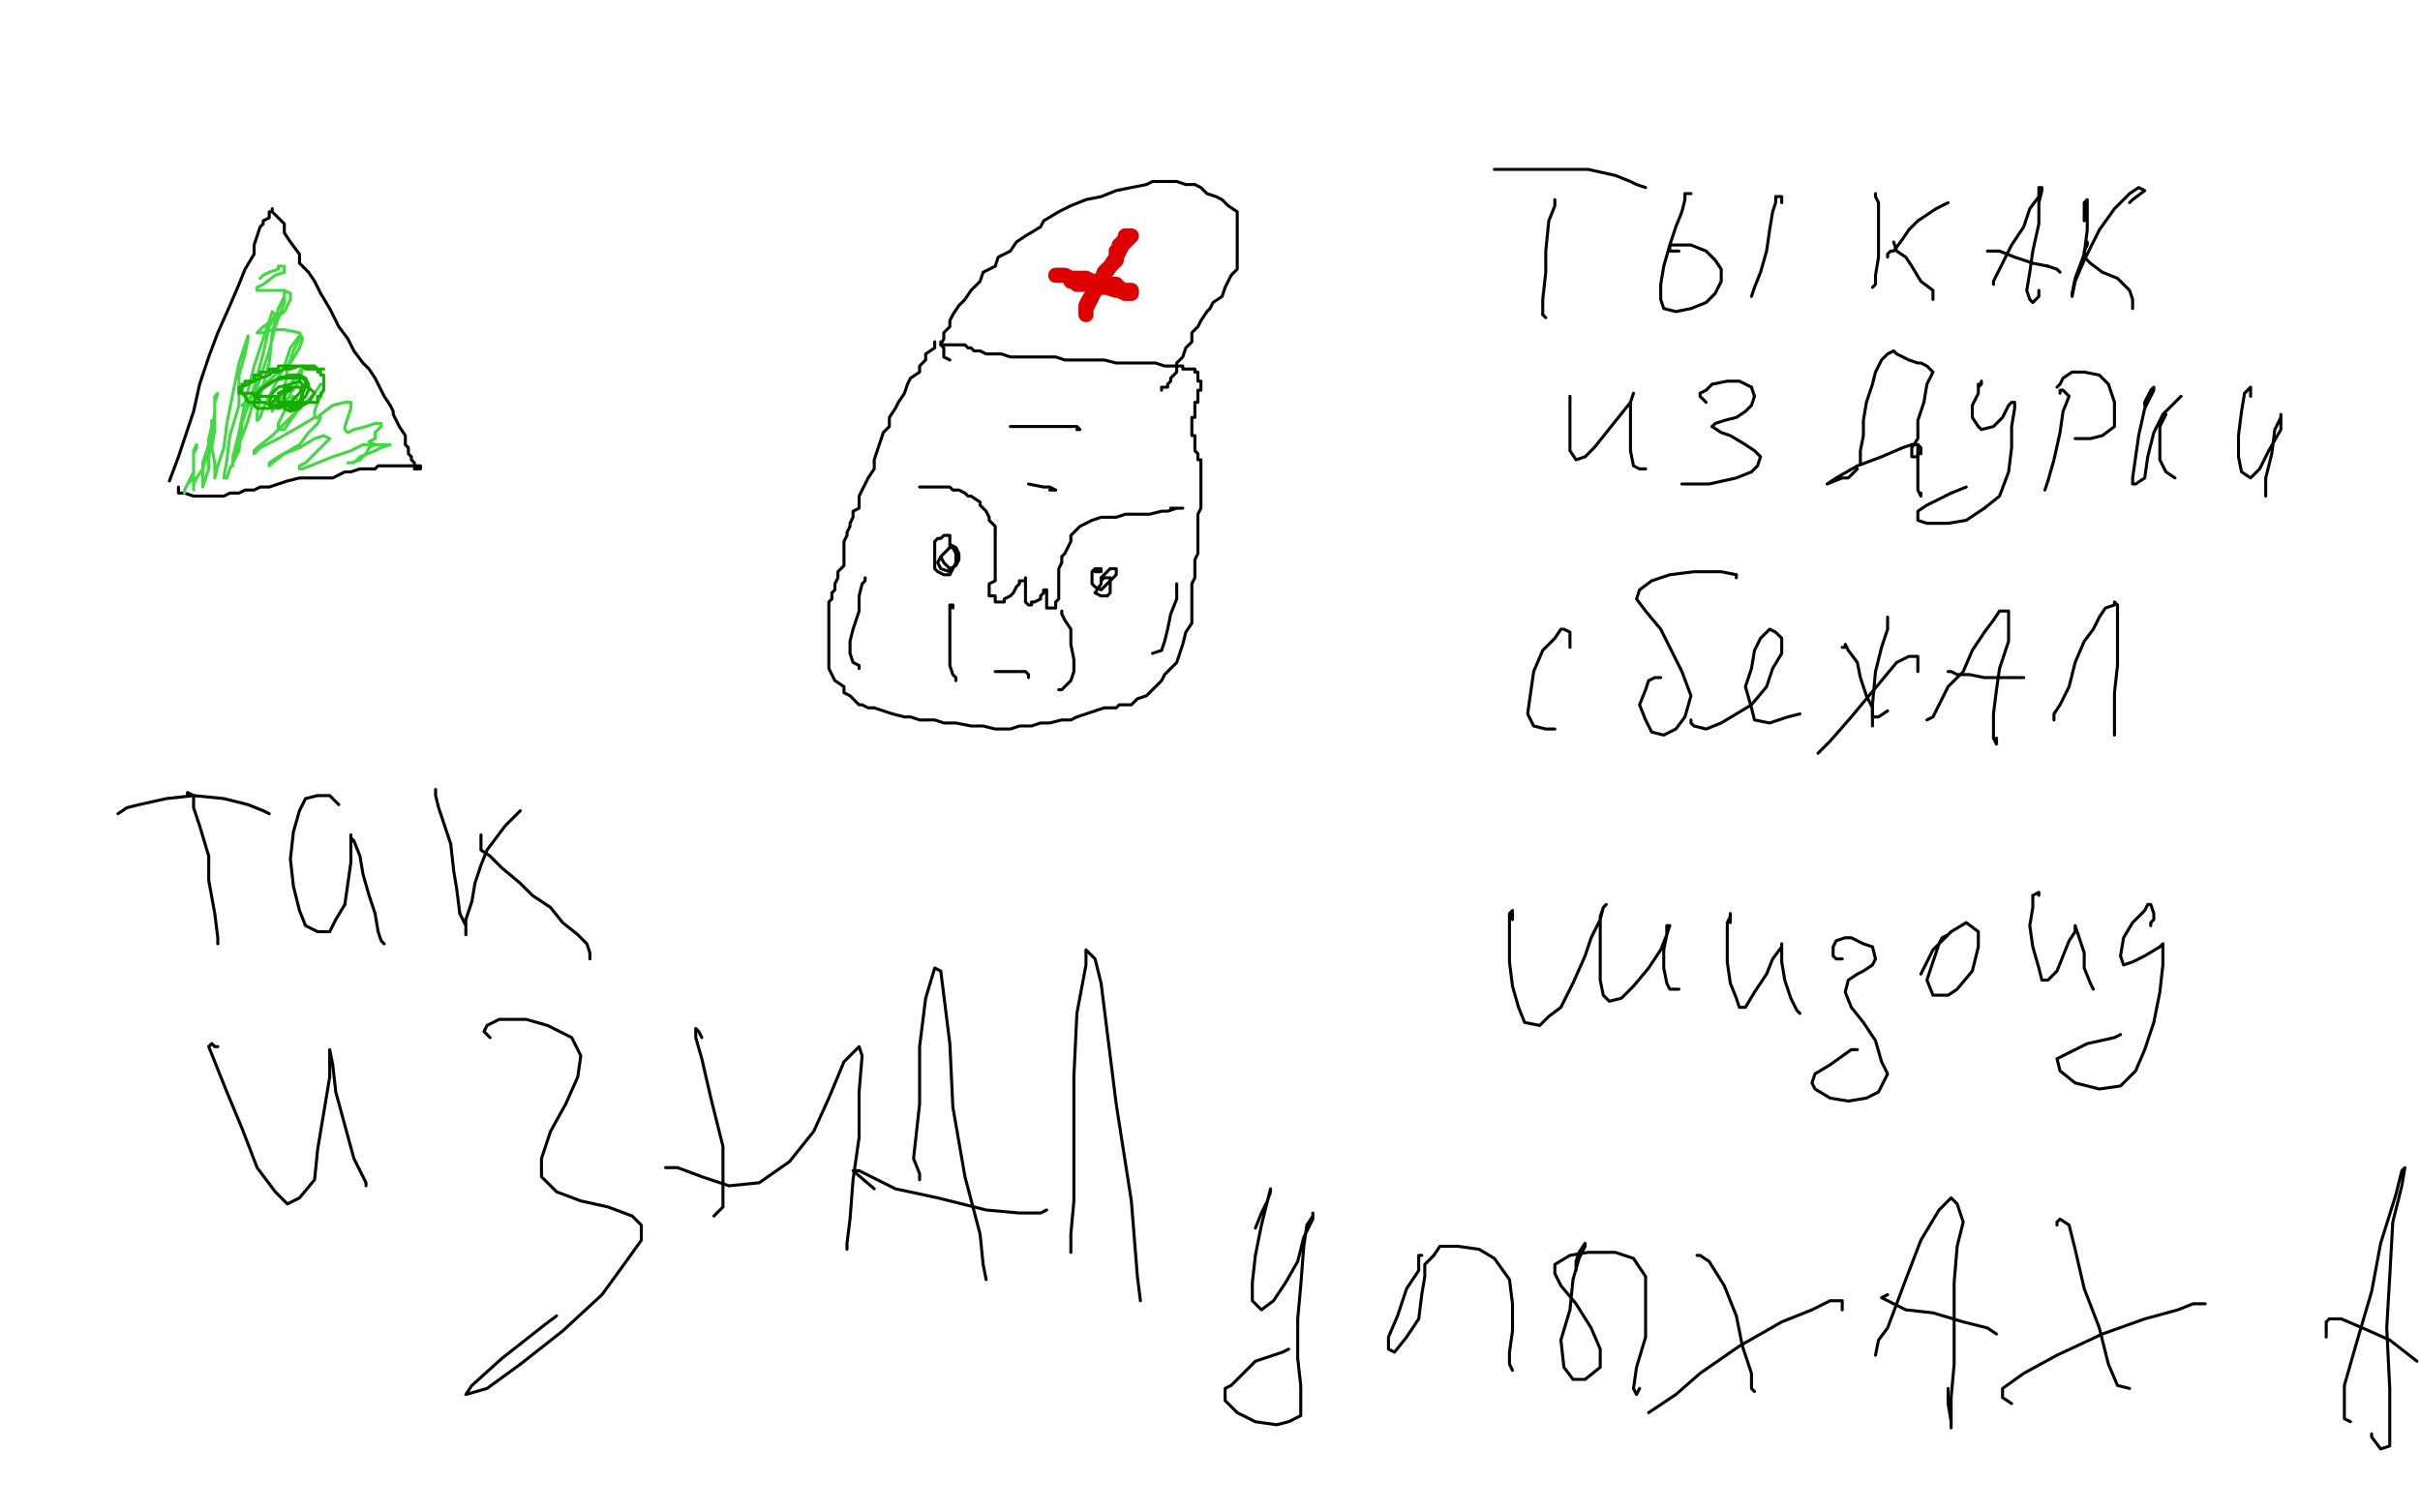 <?xml version="1.0" standalone="no"?>
<!DOCTYPE svg PUBLIC "-//W3C//DTD SVG 1.1//EN"
"http://www.w3.org/Graphics/SVG/1.1/DTD/svg11.dtd">

<svg width="800" height="500" version="1.1" xmlns="http://www.w3.org/2000/svg" xmlns:xlink="http://www.w3.org/1999/xlink" style="stroke-antialiasing: false"><desc>This SVG has been created on https://colorillo.com/</desc><rect x='0' y='0' width='800' height='500' style='fill: rgb(255,255,255); stroke-width:0' /><polyline points="360,158 361,159 361,159 361,160 361,160 361,161 361,161 362,162 362,162 362,163 362,163 362,164 362,164 364,164 364,164 364,165 364,166 364,167 364,168 364,169 365,170 365,172" style="fill: none; stroke: #000000; stroke-width: 1; stroke-linejoin: round; stroke-linecap: round; stroke-antialiasing: false; stroke-antialias: 0; opacity: 1.0"/>
<polyline points="365,172 366,173 366,174 367,175 367,177 369,178 369,180 369,183" style="fill: none; stroke: #000000; stroke-width: 1; stroke-linejoin: round; stroke-linecap: round; stroke-antialiasing: false; stroke-antialias: 0; opacity: 1.0"/>
<polyline points="369,183 369,184 369,186 369,187 370,189 370,191 371,192 371,193" style="fill: none; stroke: #000000; stroke-width: 1; stroke-linejoin: round; stroke-linecap: round; stroke-antialiasing: false; stroke-antialias: 0; opacity: 1.0"/>
<polyline points="371,193 372,195 372,196 374,198 374,199 374,201 374,202 374,204" style="fill: none; stroke: #000000; stroke-width: 1; stroke-linejoin: round; stroke-linecap: round; stroke-antialiasing: false; stroke-antialias: 0; opacity: 1.0"/>
<polyline points="374,204 374,205 375,206 375,208 376,209 376,211 377,213 377,215 379,216 379,218 379,220 379,222 380,224 380,227 380,228" style="fill: none; stroke: #000000; stroke-width: 1; stroke-linejoin: round; stroke-linecap: round; stroke-antialiasing: false; stroke-antialias: 0; opacity: 1.0"/>
<polyline points="380,228 381,230 381,233 382,234 382,235 382,236 384,238 384,239" style="fill: none; stroke: #000000; stroke-width: 1; stroke-linejoin: round; stroke-linecap: round; stroke-antialiasing: false; stroke-antialias: 0; opacity: 1.0"/>
<polyline points="385,255 385,256 385,258 386,259 386,260 386,261 386,262 387,263" style="fill: none; stroke: #000000; stroke-width: 1; stroke-linejoin: round; stroke-linecap: round; stroke-antialiasing: false; stroke-antialias: 0; opacity: 1.0"/>
<polyline points="384,239 384,240 384,242 384,243 384,244 384,245 384,246 384,248" style="fill: none; stroke: #000000; stroke-width: 1; stroke-linejoin: round; stroke-linecap: round; stroke-antialiasing: false; stroke-antialias: 0; opacity: 1.0"/>
<polyline points="384,248 385,249 385,250 385,251 385,252 385,253 385,254 385,255" style="fill: none; stroke: #000000; stroke-width: 1; stroke-linejoin: round; stroke-linecap: round; stroke-antialiasing: false; stroke-antialias: 0; opacity: 1.0"/>
<polyline points="389,271 389,272 389,274 389,275 389,276 389,277 389,279 389,281" style="fill: none; stroke: #000000; stroke-width: 1; stroke-linejoin: round; stroke-linecap: round; stroke-antialiasing: false; stroke-antialias: 0; opacity: 1.0"/>
<polyline points="387,263 387,264 387,265 387,266 387,267 389,268 389,270 389,271" style="fill: none; stroke: #000000; stroke-width: 1; stroke-linejoin: round; stroke-linecap: round; stroke-antialiasing: false; stroke-antialias: 0; opacity: 1.0"/>
<polyline points="389,281 390,283 390,285 391,288 391,291 392,294 392,295 392,298 394,300 394,302 394,305 394,308 394,309 394,311 394,313 394,315 394,317 394,318 394,320 394,322 394,324 394,327" style="fill: none; stroke: #000000; stroke-width: 1; stroke-linejoin: round; stroke-linecap: round; stroke-antialiasing: false; stroke-antialias: 0; opacity: 1.0"/>
<polyline points="394,344 394,345 392,345" style="fill: none; stroke: #000000; stroke-width: 1; stroke-linejoin: round; stroke-linecap: round; stroke-antialiasing: false; stroke-antialias: 0; opacity: 1.0"/>
<polyline points="394,327 394,329 394,331 394,333 394,334 394,335 394,336 394,337" style="fill: none; stroke: #000000; stroke-width: 1; stroke-linejoin: round; stroke-linecap: round; stroke-antialiasing: false; stroke-antialias: 0; opacity: 1.0"/>
<polyline points="392,345 392,346 392,347" style="fill: none; stroke: #000000; stroke-width: 1; stroke-linejoin: round; stroke-linecap: round; stroke-antialiasing: false; stroke-antialias: 0; opacity: 1.0"/>
<polyline points="394,337 394,339 394,340 394,341 394,342 394,343 394,344" style="fill: none; stroke: #000000; stroke-width: 1; stroke-linejoin: round; stroke-linecap: round; stroke-antialiasing: false; stroke-antialias: 0; opacity: 1.0"/>
<polyline points="424,203 409,208 409,208 399,212 399,212 381,218 381,218 370,222 370,222 366,222 366,222 370,217 370,217 379,210 379,210" style="fill: none; stroke: #000000; stroke-width: 1; stroke-linejoin: round; stroke-linecap: round; stroke-antialiasing: false; stroke-antialias: 0; opacity: 1.0"/>
<polyline points="400,158 381,161 370,164 360,166 369,165 375,164 387,163" style="fill: none; stroke: #000000; stroke-width: 1; stroke-linejoin: round; stroke-linecap: round; stroke-antialiasing: false; stroke-antialias: 0; opacity: 1.0"/>
<polyline points="379,210 390,200 405,186 415,175 421,165 419,159 411,156 400,158" style="fill: none; stroke: #000000; stroke-width: 1; stroke-linejoin: round; stroke-linecap: round; stroke-antialiasing: false; stroke-antialias: 0; opacity: 1.0"/>
<polyline points="376,255 372,273 374,289 384,302 397,313 414,319 420,320" style="fill: none; stroke: #000000; stroke-width: 1; stroke-linejoin: round; stroke-linecap: round; stroke-antialiasing: false; stroke-antialias: 0; opacity: 1.0"/>
<polyline points="387,163 399,164 407,170 409,180 405,195 396,214 386,231 376,255" style="fill: none; stroke: #000000; stroke-width: 1; stroke-linejoin: round; stroke-linecap: round; stroke-antialiasing: false; stroke-antialias: 0; opacity: 1.0"/>
<polyline points="402,179 424,168 431,164 450,154 454,150 449,149 439,152 420,158 399,164 380,170 369,173 369,172 380,167 395,160 414,150 430,141 440,135 442,131 434,133 420,139 397,149 370,161" style="fill: none; stroke: #ffffff; stroke-width: 30; stroke-linejoin: round; stroke-linecap: round; stroke-antialiasing: false; stroke-antialias: 0; opacity: 1.0"/>
<polyline points="434,179 417,184 417,184 411,186 411,186 377,197 377,197 377,195 377,195 389,187 389,187 402,179 402,179" style="fill: none; stroke: #ffffff; stroke-width: 30; stroke-linejoin: round; stroke-linecap: round; stroke-antialiasing: false; stroke-antialias: 0; opacity: 1.0"/>
<polyline points="370,161 346,173 329,181 327,183 335,179 349,173 367,163 389,152 410,141 422,135 425,133 419,136 405,143 384,154 355,169" style="fill: none; stroke: #ffffff; stroke-width: 30; stroke-linejoin: round; stroke-linecap: round; stroke-antialiasing: false; stroke-antialias: 0; opacity: 1.0"/>
<polyline points="399,167 374,183 349,197 329,210 311,222 305,227 309,226 319,221" style="fill: none; stroke: #ffffff; stroke-width: 30; stroke-linejoin: round; stroke-linecap: round; stroke-antialiasing: false; stroke-antialias: 0; opacity: 1.0"/>
<polyline points="355,169 334,181 320,191 315,195 319,194 332,188 357,176 382,163 407,152 429,144 439,141 442,141 435,147 420,156 399,167" style="fill: none; stroke: #ffffff; stroke-width: 30; stroke-linejoin: round; stroke-linecap: round; stroke-antialiasing: false; stroke-antialias: 0; opacity: 1.0"/>
<polyline points="319,221 334,213 364,197 389,185 414,173 431,166 440,163 442,163" style="fill: none; stroke: #ffffff; stroke-width: 30; stroke-linejoin: round; stroke-linecap: round; stroke-antialiasing: false; stroke-antialias: 0; opacity: 1.0"/>
<polyline points="326,233 314,241 307,248 309,250 314,250 324,248 339,241 356,233 374,224 399,212 417,204 431,197 441,193 446,191 446,190" style="fill: none; stroke: #ffffff; stroke-width: 30; stroke-linejoin: round; stroke-linecap: round; stroke-antialiasing: false; stroke-antialias: 0; opacity: 1.0"/>
<polyline points="442,163 436,166 427,171 409,180 391,189 367,204 345,218 326,233" style="fill: none; stroke: #ffffff; stroke-width: 30; stroke-linejoin: round; stroke-linecap: round; stroke-antialiasing: false; stroke-antialias: 0; opacity: 1.0"/>
<polyline points="350,238 332,251 317,263 307,272 304,277 305,278 312,275 324,270" style="fill: none; stroke: #ffffff; stroke-width: 30; stroke-linejoin: round; stroke-linecap: round; stroke-antialiasing: false; stroke-antialias: 0; opacity: 1.0"/>
<polyline points="446,190 442,192 434,195 424,199 409,206 390,215 369,227 350,238" style="fill: none; stroke: #ffffff; stroke-width: 30; stroke-linejoin: round; stroke-linecap: round; stroke-antialiasing: false; stroke-antialias: 0; opacity: 1.0"/>
<polyline points="461,203 466,201 465,200 460,202 451,204 439,209 424,216 409,224 391,235 371,248 359,259 350,268 346,274 346,279 349,283 354,285 362,284 372,281 382,276 395,268 404,262 412,256" style="fill: none; stroke: #ffffff; stroke-width: 30; stroke-linejoin: round; stroke-linecap: round; stroke-antialiasing: false; stroke-antialias: 0; opacity: 1.0"/>
<polyline points="324,270 340,260 362,248 387,235 415,222 437,213 454,208 461,203" style="fill: none; stroke: #ffffff; stroke-width: 30; stroke-linejoin: round; stroke-linecap: round; stroke-antialiasing: false; stroke-antialias: 0; opacity: 1.0"/>
<polyline points="412,256 416,252 417,249 415,247 410,248 404,251 396,258 389,269" style="fill: none; stroke: #ffffff; stroke-width: 30; stroke-linejoin: round; stroke-linecap: round; stroke-antialiasing: false; stroke-antialias: 0; opacity: 1.0"/>
<polyline points="399,275 399,265 399,265 399,261 399,261 396,253 396,253 392,255 392,255 387,264 387,264 384,278 384,278 379,296 379,296" style="fill: none; stroke: #ffffff; stroke-width: 30; stroke-linejoin: round; stroke-linecap: round; stroke-antialiasing: false; stroke-antialias: 0; opacity: 1.0"/>
<polyline points="389,269 382,283 377,298 376,310" style="fill: none; stroke: #ffffff; stroke-width: 30; stroke-linejoin: round; stroke-linecap: round; stroke-antialiasing: false; stroke-antialias: 0; opacity: 1.0"/>
<polyline points="379,296 377,313 377,326" style="fill: none; stroke: #ffffff; stroke-width: 30; stroke-linejoin: round; stroke-linecap: round; stroke-antialiasing: false; stroke-antialias: 0; opacity: 1.0"/>
<polyline points="407,298 409,293 409,293 409,287 409,287 409,283 409,283 409,289 409,289 407,301 407,301 407,316 407,316 406,333 406,333 405,343 406,353 407,355 409,352 409,344 409,331 409,317 409,305 409,301 410,305 409,316 409,329 409,339 407,350 406,353 405,354 404,349 401,341 399,329 399,319 397,314 397,318 396,328 395,337 394,344 394,347 394,346 395,344" style="fill: none; stroke: #ffffff; stroke-width: 30; stroke-linejoin: round; stroke-linecap: round; stroke-antialiasing: false; stroke-antialias: 0; opacity: 1.0"/>
<polyline points="39,133 39,131 39,131 40,131 40,131 40,130 40,130" style="fill: none; stroke: #ffffff; stroke-width: 30; stroke-linejoin: round; stroke-linecap: round; stroke-antialiasing: false; stroke-antialias: 0; opacity: 1.0"/>
<polyline points="46,127 45,127 45,127 44,128 44,128" style="fill: none; stroke: #ffffff; stroke-width: 30; stroke-linejoin: round; stroke-linecap: round; stroke-antialiasing: false; stroke-antialias: 0; opacity: 1.0"/>
<polyline points="40,104 40,102 40,102 39,103 39,103 37,105 37,105 36,109 36,109 36,113 36,113 36,114 36,114" style="fill: none; stroke: #ffffff; stroke-width: 30; stroke-linejoin: round; stroke-linecap: round; stroke-antialiasing: false; stroke-antialias: 0; opacity: 1.0"/>
<polyline points="40,122 39,123 39,123 39,127 39,127 36,133 36,133 34,138 34,138 34,141 34,141 36,134 36,134 37,131 42,122 46,114 49,108 50,103 50,101 49,102 46,105 42,111 37,120 32,133 29,146 27,154 27,159 30,158 34,150 41,138 50,120 57,106 62,96 64,92 62,94 59,102 49,117 42,133 34,153 30,166 29,175 29,177 31,174" style="fill: none; stroke: #ffffff; stroke-width: 30; stroke-linejoin: round; stroke-linecap: round; stroke-antialiasing: false; stroke-antialias: 0; opacity: 1.0"/>
<polyline points="40,115 37,122 37,122 34,133 34,133 29,149 29,149 25,163 25,163 24,176 24,176 24,185 24,185 25,189 25,189 29,187 31,179 37,165 44,149 50,124 55,106 56,95 54,93 49,98 44,108 36,124 30,143 26,159 25,169 29,167 34,158 42,136 51,116 57,100 59,93 56,96" style="fill: none; stroke: #ffffff; stroke-width: 30; stroke-linejoin: round; stroke-linecap: round; stroke-antialiasing: false; stroke-antialias: 0; opacity: 1.0"/>
<polyline points="46,116 50,106" style="fill: none; stroke: #ffffff; stroke-width: 30; stroke-linejoin: round; stroke-linecap: round; stroke-antialiasing: false; stroke-antialias: 0; opacity: 1.0"/>
<polyline points="56,96 50,108 44,120 39,133 37,138 37,136 41,128 46,116" style="fill: none; stroke: #ffffff; stroke-width: 30; stroke-linejoin: round; stroke-linecap: round; stroke-antialiasing: false; stroke-antialias: 0; opacity: 1.0"/>
<polyline points="319,65 317,65 317,65 316,66 316,66 314,66 314,66 312,67 312,67 310,68 310,68 309,69 309,69 305,71 305,71 304,72 300,75 297,78 295,81 291,84 289,88 285,91 284,95 280,99 279,103 277,108 275,112 274,117 274,122 272,127 271,133 270,137 270,142 269,147 269,152 269,158 269,162 270,167 271,171 272,175 274,181 276,187 279,193" style="fill: none; stroke: #000000; stroke-width: 1; stroke-linejoin: round; stroke-linecap: round; stroke-antialiasing: false; stroke-antialias: 0; opacity: 1.0"/>
<polyline points="317,224 330,228 336,230 342,231 349,233 354,233 360,231 365,230 371,229 376,226 384,222 389,218 394,213 397,209 400,205" style="fill: none; stroke: #000000; stroke-width: 1; stroke-linejoin: round; stroke-linecap: round; stroke-antialiasing: false; stroke-antialias: 0; opacity: 1.0"/>
<polyline points="279,193 282,200 286,205 291,209 296,214 304,218 310,221 317,224" style="fill: none; stroke: #000000; stroke-width: 1; stroke-linejoin: round; stroke-linecap: round; stroke-antialiasing: false; stroke-antialias: 0; opacity: 1.0"/>
<polyline points="400,205 404,200 406,194 409,188 410,183 412,177 414,172 415,167 417,162 419,158 420,153 420,149 421,145 421,142 421,139 420,136 420,133 420,131 420,128 420,125 420,123 419,120 419,117 419,115 417,112 416,110 415,108 414,106 414,104 412,102 411,100 410,98 409,96 407,94 405,91 404,89 402,87 400,85 399,83 397,81 395,79 394,78 392,77 390,76 389,75 387,74 386,73 384,72 382,72 381,71 379,71 377,70 375,70 374,70 372,69 371,68 370,68 369,67 367,67 367,66 366,66 365,66 364,65 364,64 362,64 361,64 360,63 359,63 359,62 357,62 356,62 355,62 354,62 354,61 352,61 352,62 351,62 350,62 349,62 347,62 346,62 345,62 344,62 342,62 341,62 340,62 339,62 337,62 336,62 335,62 334,62 332,63 331,63 330,63 329,63 327,63 326,63 325,63 325,64 324,64" style="fill: none; stroke: #000000; stroke-width: 1; stroke-linejoin: round; stroke-linecap: round; stroke-antialiasing: false; stroke-antialias: 0; opacity: 1.0"/>
<circle cx="324.5" cy="64.5" r="0" style="fill: #000000; stroke-antialiasing: false; stroke-antialias: 0; opacity: 1.0"/>
<polyline points="321,129 320,129 320,129" style="fill: none; stroke: #000000; stroke-width: 1; stroke-linejoin: round; stroke-linecap: round; stroke-antialiasing: false; stroke-antialias: 0; opacity: 1.0"/>
<polyline points="321,126 321,127 321,127 321,128 321,128 321,129 321,129 322,129 322,129 322,128 322,128 322,127 322,126 321,126 321,127 321,128 321,129 322,129 324,129 325,128 326,127 326,126 325,126 324,126 322,126 322,127 321,128 321,129 320,130 321,130 321,131 322,131" style="fill: none; stroke: #000000; stroke-width: 1; stroke-linejoin: round; stroke-linecap: round; stroke-antialiasing: false; stroke-antialias: 0; opacity: 1.0"/>
<polyline points="325,126 324,127 322,127 321,128 320,129 320,130 321,131 322,131 324,131 325,130 326,128 326,127 326,125 325,125 324,125" style="fill: none; stroke: #000000; stroke-width: 1; stroke-linejoin: round; stroke-linecap: round; stroke-antialiasing: false; stroke-antialias: 0; opacity: 1.0"/>
<polyline points="322,131 324,130 325,129 326,128 327,127 327,126 326,126 325,126" style="fill: none; stroke: #000000; stroke-width: 1; stroke-linejoin: round; stroke-linecap: round; stroke-antialiasing: false; stroke-antialias: 0; opacity: 1.0"/>
<polyline points="324,125 322,125 321,127 320,128 320,130 320,131 321,131 322,131 324,130 326,129 327,127 329,126 327,125 326,125 325,125 324,126 321,128 320,129 320,131 320,133 321,133 324,133 325,133 326,130 329,127 329,125 329,124 327,123 325,124 324,125 321,128 320,130 320,133 322,133 324,133 327,133 329,130 331,127 331,125 330,124 329,124 326,124 324,125 322,127 321,129 321,131 322,133 324,133 325,134 327,133 330,130 331,127 332,124 332,122 331,121 329,121 326,123 324,125 322,127" style="fill: none; stroke: #000000; stroke-width: 1; stroke-linejoin: round; stroke-linecap: round; stroke-antialiasing: false; stroke-antialias: 0; opacity: 1.0"/>
<polyline points="381,127 380,127 380,127 380,128 380,128 380,127 380,127 380,126 380,126 379,126 379,127 377,127 376,128 375,131 374,133 375,134 376,134 379,133 380,133 382,130 382,129 382,127 382,126 380,126 379,127 377,128 375,130 374,133 375,133 375,134 377,133 380,133 382,131 384,129 384,127 384,126 382,126 380,126 377,128 375,129 374,131 374,133 374,134 376,134 379,134 381,133 384,130 384,128 384,125 384,124 381,124 379,124 377,126 375,128 375,129 376,131" style="fill: none; stroke: #000000; stroke-width: 1; stroke-linejoin: round; stroke-linecap: round; stroke-antialiasing: false; stroke-antialias: 0; opacity: 1.0"/>
<polyline points="376,131 377,133 380,133 382,131 385,129 387,127 387,125 387,123 385,123 384,123 380,124 379,127 377,129 379,131 379,133 381,133 384,131 385,130 387,127 387,125 386,123 384,123" style="fill: none; stroke: #000000; stroke-width: 1; stroke-linejoin: round; stroke-linecap: round; stroke-antialiasing: false; stroke-antialias: 0; opacity: 1.0"/>
<polyline points="382,133 384,131 386,128 389,126 389,124 387,123 385,124 384,125" style="fill: none; stroke: #000000; stroke-width: 1; stroke-linejoin: round; stroke-linecap: round; stroke-antialiasing: false; stroke-antialias: 0; opacity: 1.0"/>
<polyline points="384,129 386,127 386,126 385,125 384,125 381,126 379,128 377,129" style="fill: none; stroke: #000000; stroke-width: 1; stroke-linejoin: round; stroke-linecap: round; stroke-antialiasing: false; stroke-antialias: 0; opacity: 1.0"/>
<polyline points="384,123 382,123 380,125 379,127 377,130 379,133 380,133 382,133" style="fill: none; stroke: #000000; stroke-width: 1; stroke-linejoin: round; stroke-linecap: round; stroke-antialiasing: false; stroke-antialias: 0; opacity: 1.0"/>
<polyline points="384,125 381,127 379,129 379,131 379,133 380,131 382,130 384,129" style="fill: none; stroke: #000000; stroke-width: 1; stroke-linejoin: round; stroke-linecap: round; stroke-antialiasing: false; stroke-antialias: 0; opacity: 1.0"/>
<polyline points="376,176 377,176 377,176 379,175 379,175 380,175 380,175 381,175 381,175 382,175 384,175 385,175 386,175 387,175 389,175 390,175 391,175 392,176 394,176 394,177 394,178 394,179 394,180 394,181 394,183 394,184 394,185 394,186 392,186 392,187 392,188 391,188 390,189 389,189 387,189 386,189 385,189 384,189 384,188 382,188 381,188 381,187 380,187 379,187 379,186 379,185 379,184 379,183 379,181 379,180 379,179 379,178 379,177 379,176 380,175 381,175 382,175 382,174" style="fill: none; stroke: #000000; stroke-width: 1; stroke-linejoin: round; stroke-linecap: round; stroke-antialiasing: false; stroke-antialias: 0; opacity: 1.0"/>
<polyline points="319,109 320,108 320,108 321,108 321,108 322,108 322,108 324,108 324,108 327,108 327,108 330,108 330,108 334,108 334,108 337,108 341,108 342,108 344,108 344,109" style="fill: none; stroke: #000000; stroke-width: 1; stroke-linejoin: round; stroke-linecap: round; stroke-antialiasing: false; stroke-antialias: 0; opacity: 1.0"/>
<polyline points="391,113 391,112 391,112 390,112 390,112 389,112 389,112 387,112 387,112 386,112 386,112 384,112 381,112 377,112 374,112 372,112 370,112 371,112" style="fill: none; stroke: #000000; stroke-width: 1; stroke-linejoin: round; stroke-linecap: round; stroke-antialiasing: false; stroke-antialias: 0; opacity: 1.0"/>
<polyline points="340,239 340,238 340,238 340,237 340,237 340,236 340,236" style="fill: none; stroke: #000000; stroke-width: 1; stroke-linejoin: round; stroke-linecap: round; stroke-antialiasing: false; stroke-antialias: 0; opacity: 1.0"/>
<polyline points="340,233 340,231 340,231 339,231 339,231 337,231 337,231 336,231 336,231 336,233 336,233 335,233 334,233 334,235 331,237 330,240 329,243 329,246 326,249 325,253 324,258 324,261 324,266 324,271 322,276 324,281 324,286 324,291 325,296 327,302 329,308 331,313 335,318 339,323 344,328 349,333 352,334 356,336 361,336 364,334" style="fill: none; stroke: #000000; stroke-width: 1; stroke-linejoin: round; stroke-linecap: round; stroke-antialiasing: false; stroke-antialias: 0; opacity: 1.0"/>
<polyline points="369,333 370,331 370,331 371,330 371,330 374,329 374,329 377,327 377,327 379,324 379,324 380,322 382,318" style="fill: none; stroke: #000000; stroke-width: 1; stroke-linejoin: round; stroke-linecap: round; stroke-antialiasing: false; stroke-antialias: 0; opacity: 1.0"/>
<polyline points="389,297 390,294" style="fill: none; stroke: #000000; stroke-width: 1; stroke-linejoin: round; stroke-linecap: round; stroke-antialiasing: false; stroke-antialias: 0; opacity: 1.0"/>
<polyline points="382,318 384,315 385,310 387,306 389,300 389,297" style="fill: none; stroke: #000000; stroke-width: 1; stroke-linejoin: round; stroke-linecap: round; stroke-antialiasing: false; stroke-antialias: 0; opacity: 1.0"/>
<polyline points="380,229 380,228 380,228 380,227 380,227 380,226 380,226 379,226 379,226 379,227 379,228 379,229 379,231 379,233 379,234 379,236 379,238 379,241 379,243 379,246 379,248 379,250 379,253 379,256 379,259 379,262 379,265 379,269 379,272 379,276 379,280 379,283 380,287 380,289 381,292 381,294 381,295" style="fill: none; stroke: #000000; stroke-width: 1; stroke-linejoin: round; stroke-linecap: round; stroke-antialiasing: false; stroke-antialias: 0; opacity: 1.0"/>
<polyline points="381,295 380,296" style="fill: none; stroke: #000000; stroke-width: 1; stroke-linejoin: round; stroke-linecap: round; stroke-antialiasing: false; stroke-antialias: 0; opacity: 1.0"/>
<polyline points="334,369 330,379 329,389 326,396 326,401 327,401 329,400 330,400" style="fill: none; stroke: #000000; stroke-width: 1; stroke-linejoin: round; stroke-linecap: round; stroke-antialiasing: false; stroke-antialias: 0; opacity: 1.0"/>
<polyline points="342,329 342,330 342,330 342,331 342,331 342,334 342,334 341,340 341,340 340,348 340,348 336,359 336,359 334,369 334,369" style="fill: none; stroke: #000000; stroke-width: 1; stroke-linejoin: round; stroke-linecap: round; stroke-antialiasing: false; stroke-antialias: 0; opacity: 1.0"/>
<polyline points="370,333 371,336 371,336 372,341 372,341 374,349 374,349 376,359 376,359 379,369 379,369 381,376 381,376 382,383 382,383 382,386 382,388 382,387 381,385" style="fill: none; stroke: #000000; stroke-width: 1; stroke-linejoin: round; stroke-linecap: round; stroke-antialiasing: false; stroke-antialias: 0; opacity: 1.0"/>
<polyline points="382,247 384,247 384,247 384,248 384,248 386,248 386,248" style="fill: none; stroke: #000000; stroke-width: 1; stroke-linejoin: round; stroke-linecap: round; stroke-antialiasing: false; stroke-antialias: 0; opacity: 1.0"/>
<polyline points="299,268 290,275 284,280 284,283 286,283 290,281 292,280" style="fill: none; stroke: #000000; stroke-width: 1; stroke-linejoin: round; stroke-linecap: round; stroke-antialiasing: false; stroke-antialias: 0; opacity: 1.0"/>
<polyline points="334,245 332,245 332,245 331,245 331,245 329,246 329,246 324,249 324,249 317,253 317,253 309,260 309,260 299,268 299,268" style="fill: none; stroke: #000000; stroke-width: 1; stroke-linejoin: round; stroke-linecap: round; stroke-antialiasing: false; stroke-antialias: 0; opacity: 1.0"/>
<polyline points="387,235 387,236 387,236 389,238 389,238 389,240 389,240 390,242 390,242 394,245 394,245 397,248 397,248 401,251 401,251" style="fill: none; stroke: #000000; stroke-width: 1; stroke-linejoin: round; stroke-linecap: round; stroke-antialiasing: false; stroke-antialias: 0; opacity: 1.0"/>
<polyline points="414,263 414,262" style="fill: none; stroke: #000000; stroke-width: 1; stroke-linejoin: round; stroke-linecap: round; stroke-antialiasing: false; stroke-antialias: 0; opacity: 1.0"/>
<polyline points="401,251 406,254 409,258 412,259 414,261 415,262 415,263 414,263" style="fill: none; stroke: #000000; stroke-width: 1; stroke-linejoin: round; stroke-linecap: round; stroke-antialiasing: false; stroke-antialias: 0; opacity: 1.0"/>
<polyline points="415,253 414,253 414,253 414,252 414,252 414,251 414,251 414,249 414,249 415,247 415,247 416,245 416,245 417,243 417,243 419,242 419,243 417,244 417,245 416,247 414,251 414,254 411,256 411,258 411,259 412,259 412,258" style="fill: none; stroke: #000000; stroke-width: 1; stroke-linejoin: round; stroke-linecap: round; stroke-antialiasing: false; stroke-antialias: 0; opacity: 1.0"/>
<polyline points="241,158 244,156 244,156 246,154 246,154 256,146 256,146 266,138 266,138 276,131 276,131 286,124 286,124 296,118 296,118 304,112 314,105 319,101 322,99 321,98 316,99 315,100" style="fill: none; stroke: #ffffff; stroke-width: 30; stroke-linejoin: round; stroke-linecap: round; stroke-antialiasing: false; stroke-antialias: 0; opacity: 1.0"/>
<polyline points="249,138 241,146 241,146 239,150 239,150 239,153 239,153 249,150 249,150 269,141 269,141 286,131 286,131 309,118 309,118 329,108 352,95 367,87 374,83 372,83 364,85 349,90 329,98 305,109 279,122 260,133 250,139 246,142 252,139 262,134 280,123 300,111 320,99 344,85 364,73 381,64 391,59 391,58 385,59 374,63 357,69 337,77 314,89 294,100 279,109 269,115 267,117 272,113 284,105 300,96 319,85 336,75 355,65 369,58 376,55 377,53 371,54 362,58 346,62 327,70 307,79 286,91 271,99 264,104 259,108 261,106 271,101 284,93 302,83 319,73 337,62 354,54 365,49 374,46 374,47 372,48 365,52 354,59 339,69 320,84 301,100 287,113 274,126 267,136 264,141 269,141 277,137 290,129 306,119 329,106 355,91 375,80 391,71 400,66 404,64 402,64 399,66 385,71 369,79 350,90 329,104 305,119 286,133 265,151 251,164 241,174 237,180 237,181 242,180 254,172 269,161 290,148 314,133 334,121 361,108 382,97 400,89 415,84 427,79 436,77 440,76 442,75 441,76 439,77 434,79 425,83 415,86 399,93 384,100 366,109 349,119 330,131 311,143 296,154 279,167 269,177 260,184 256,190 254,194 254,195 254,196 257,194 264,190 274,184 286,175 302,165 321,154 342,142 364,131 382,122 399,115 410,110 421,108 429,105 437,103 444,102 451,102 455,102 456,103 455,105 449,108 440,112 427,118 411,125 396,133 375,143 357,154 340,165 324,176 309,187 296,198 287,206 280,213 277,216 277,218 279,218 282,217 286,216 291,214 299,210 309,204 324,194 340,184 359,173 376,163 392,155 405,151 417,149 424,149 431,151" style="fill: none; stroke: #ffffff; stroke-width: 30; stroke-linejoin: round; stroke-linecap: round; stroke-antialiasing: false; stroke-antialias: 0; opacity: 1.0"/>
<polyline points="431,151 435,152 439,154 439,155 435,158 429,159 421,162 410,166 397,172 382,179 365,188 347,200 335,209 324,220 314,230 307,238 302,246 299,252 300,254 302,255 307,253 314,250 324,244 339,236 352,229 364,223 379,214 391,205 404,196 416,186 425,179 432,175 439,170 444,167 446,164 445,164 442,165 435,168 429,172 420,178 409,187 394,198 379,210" style="fill: none; stroke: #ffffff; stroke-width: 30; stroke-linejoin: round; stroke-linecap: round; stroke-antialiasing: false; stroke-antialias: 0; opacity: 1.0"/>
<polyline points="325,281 326,287 329,292 334,298 339,301 345,302 355,298 364,291" style="fill: none; stroke: #ffffff; stroke-width: 30; stroke-linejoin: round; stroke-linecap: round; stroke-antialiasing: false; stroke-antialias: 0; opacity: 1.0"/>
<polyline points="379,210 364,222 350,234 340,244 332,255 327,264 325,274 325,281" style="fill: none; stroke: #ffffff; stroke-width: 30; stroke-linejoin: round; stroke-linecap: round; stroke-antialiasing: false; stroke-antialias: 0; opacity: 1.0"/>
<polyline points="364,291 372,285 381,278 389,269 396,258 401,244 405,230 405,218 404,209 400,203 395,199 389,198 384,201 377,208 369,217 362,228 352,246 344,263 339,281 334,297 334,309 335,317 339,320 342,317 346,308 352,290 357,273 364,254 367,238 370,229 369,225 362,226 354,230 341,240 331,250 320,266 310,286 304,308 299,328 297,345 299,358 301,362 304,359 309,349 312,333 317,311 325,284 330,269 337,252 340,244 340,243 339,247 334,258 330,270 325,289 320,311 315,336 311,360 307,381 306,392 307,395 309,392 310,381 311,362 314,333 314,301 315,276 316,253 316,239 314,234 309,236 304,244 299,258 294,272 289,294 284,317 282,337 281,346 284,334 284,328 286,308 289,284 292,260 294,247 295,244 294,252 292,267 289,297 289,327 287,353 289,371 289,378 290,381 292,376 295,364 299,345 302,323 305,305 309,292 310,288 311,294 311,309 312,330 312,355 312,375 312,396 311,406 312,408 314,399 315,383 319,362 322,335 326,316 331,308 336,310 339,322 339,340 337,358 334,383 330,399 327,409 325,414 325,412 325,402 326,386 329,367 334,349 340,336 344,329 346,329 347,335 344,348 340,365 335,383 329,398 325,410 322,416 322,415 324,405 327,389 334,369" style="fill: none; stroke: #ffffff; stroke-width: 30; stroke-linejoin: round; stroke-linecap: round; stroke-antialiasing: false; stroke-antialias: 0; opacity: 1.0"/>
<polyline points="374,337 371,348" style="fill: none; stroke: #ffffff; stroke-width: 30; stroke-linejoin: round; stroke-linecap: round; stroke-antialiasing: false; stroke-antialias: 0; opacity: 1.0"/>
<polyline points="334,369 340,350 349,333 356,321 364,316 370,317 374,324 374,337" style="fill: none; stroke: #ffffff; stroke-width: 30; stroke-linejoin: round; stroke-linecap: round; stroke-antialiasing: false; stroke-antialias: 0; opacity: 1.0"/>
<polyline points="360,392 359,396 359,396 359,398 359,398 359,397 359,397 361,390 364,377 365,359 367,341 370,326 374,317 375,316 375,321 374,331 374,346 369,367" style="fill: none; stroke: #ffffff; stroke-width: 30; stroke-linejoin: round; stroke-linecap: round; stroke-antialiasing: false; stroke-antialias: 0; opacity: 1.0"/>
<polyline points="366,410 367,409 367,409 369,406 369,406 372,396 372,396 376,381 376,381 379,358 379,358 381,334 381,334 384,309 384,309 386,289 390,272 394,262 394,259 394,264 394,275 392,288 390,308 389,331 385,358 382,379 380,396 379,408 380,415" style="fill: none; stroke: #ffffff; stroke-width: 30; stroke-linejoin: round; stroke-linecap: round; stroke-antialiasing: false; stroke-antialias: 0; opacity: 1.0"/>
<polyline points="389,319 387,286 387,261 386,243 385,230 385,223 384,217 384,213 384,212 381,213 379,216 377,222 374,233 369,250 366,264 365,278 367,283 372,278 377,269 382,253 389,231 394,216" style="fill: none; stroke: #ffffff; stroke-width: 30; stroke-linejoin: round; stroke-linecap: round; stroke-antialiasing: false; stroke-antialias: 0; opacity: 1.0"/>
<polyline points="380,415 381,418 382,415 384,406 386,391 387,370 389,348 389,319" style="fill: none; stroke: #ffffff; stroke-width: 30; stroke-linejoin: round; stroke-linecap: round; stroke-antialiasing: false; stroke-antialias: 0; opacity: 1.0"/>
<polyline points="394,216 396,209 396,215 395,233 394,252 392,276 392,290 394,293 397,286 401,271 404,253 409,231 411,221 412,225 411,240 410,259 409,272 410,283 411,284 412,277 415,263 417,244 420,227 422,220 422,225 422,241 421,259 420,273 420,280 421,279 421,270 419,253 417,233 412,215 406,208 399,212 390,222 384,235 379,247 380,255" style="fill: none; stroke: #ffffff; stroke-width: 30; stroke-linejoin: round; stroke-linecap: round; stroke-antialiasing: false; stroke-antialias: 0; opacity: 1.0"/>
<polyline points="299,114 299,115 299,115 296,119 296,119 295,120 295,120 295,121 295,121 294,124 294,124 292,125 292,125 291,127 291,127 290,129 289,133 286,134 285,136 284,138 284,140 282,142 281,144 280,146 279,149 279,151 277,154 276,156 274,159 274,161 272,163 271,166 270,169 269,171 269,174 266,176 266,178 265,181 264,184 264,187 262,189 261,192 260,194 260,195 260,196 259,196 259,195" style="fill: none; stroke: #ffffff; stroke-width: 1; stroke-linejoin: round; stroke-linecap: round; stroke-antialiasing: false; stroke-antialias: 0; opacity: 1.0"/>
<polyline points="309,113 309,114 309,114 309,115 309,115 306,117 306,117 306,119 306,119 304,121 304,121 304,123 304,123 301,125 301,125 300,127 299,130 297,133 296,135 294,138 294,141 292,143 291,146 290,149 289,152 289,155 287,158 286,160 285,162 284,164 284,166 284,168 282,169 282,171 281,173 281,174 280,176 280,177 279,179 279,180 279,183 279,184 279,186 279,187 277,189 277,190 277,191 276,193 276,195 275,196 275,198 274,199 274,201 274,203 274,205 274,206 274,208 274,210 274,212 274,214 274,216 274,218 274,221 275,223 276,225 279,227 279,229 281,230 284,233 285,233 287,234 289,234 292,235 295,236 299,237 301,237 304,238 309,238 312,239 316,239 321,240 325,240 329,241 334,241 337,240 341,240 344,239 347,239 351,238 354,238 356,237 359,236 362,235 365,234 369,234 370,233 374,233 376,231 379,230 381,228 384,225 385,223 389,219 390,216 391,213 392,209 394,206 394,203 394,200 394,198 394,195 394,193 395,191 395,188 395,185 396,183 396,179 396,177 396,175 396,173 396,170 397,168 397,166 397,164 397,162 397,161 397,159 397,158 397,156 397,155 397,154 397,153 397,152 396,152 396,151 396,150 395,149 395,148 395,147 395,146 395,145 395,144 394,144 394,143 394,142 394,141 394,140 394,139 394,138 395,138 395,137 395,135 395,134 395,133 396,133 396,131 396,130 396,129 397,129 397,128 397,127 397,126 396,126 396,125 396,124 396,123 395,123 395,122 394,122 392,122 391,122 391,121 390,121 389,121 385,121 382,120 380,120 379,120 375,120 372,120 369,120 365,119 362,119 359,119 355,119 352,119 349,118 344,118 341,118 337,118 334,118 331,117 329,117 326,117 324,116 322,116 321,115 320,115 319,114 317,114 316,114 315,114 314,114 312,114 311,114 311,113" style="fill: none; stroke: #000000; stroke-width: 1; stroke-linejoin: round; stroke-linecap: round; stroke-antialiasing: false; stroke-antialias: 0; opacity: 1.0"/>
<polyline points="314,119 312,118 312,118 312,117 312,117 312,116 312,116 312,115 312,115 311,114 311,114 312,112 312,112 312,110 314,108 314,106 315,104 317,101 319,99 321,96 324,93 325,90 329,88 330,85 334,83 336,80 339,78 344,75 345,73 350,70 354,68 359,66 364,65 369,63 374,62 379,61 381,60 384,60 387,60 389,60 392,61 395,61 397,62 399,64 402,65 404,66 406,68 409,70 409,71 409,73 409,76 409,78 409,81 409,84 409,87 409,89 407,91 406,93 405,95 404,98 401,100 400,102 399,103 397,106 396,108 394,110 394,113 392,115 391,118 389,120 389,123 387,125 387,126 386,127 386,128 385,128 384,128 384,129" style="fill: none; stroke: #000000; stroke-width: 1; stroke-linejoin: round; stroke-linecap: round; stroke-antialiasing: false; stroke-antialias: 0; opacity: 1.0"/>
<polyline points="369,84 369,83 369,83 370,83 370,83 370,81 370,81 370,83 370,83 369,84 369,86 367,88 365,90 364,93 362,96 361,98 360,100 359,102 359,103 359,104 359,103 359,102 359,101 360,99 362,96 364,94 365,91 367,88 369,85 370,83 371,81 372,80 374,78 372,78 372,79 371,80" style="fill: none; stroke: #dc0000; stroke-width: 5; stroke-linejoin: round; stroke-linecap: round; stroke-antialiasing: false; stroke-antialias: 0; opacity: 1.0"/>
<polyline points="349,91 350,91 350,91 352,91 352,91 354,92 355,92 356,92 357,92 359,92 361,93 362,93 364,94 366,94 369,94 369,95 370,95 371,96 372,96 374,96 374,97 372,97 370,96 369,96 366,95 364,95 362,94 360,94 359,94 357,94 356,94 355,93 354,93" style="fill: none; stroke: #dc0000; stroke-width: 5; stroke-linejoin: round; stroke-linecap: round; stroke-antialiasing: false; stroke-antialias: 0; opacity: 1.0"/>
<polyline points="334,141 335,141 335,141 336,141 336,141 337,141 339,141 340,141 341,141 344,141 345,141 349,141 351,141 354,141 355,141 356,141 357,142 356,142" style="fill: none; stroke: #000000; stroke-width: 1; stroke-linejoin: round; stroke-linecap: round; stroke-antialiasing: false; stroke-antialias: 0; opacity: 1.0"/>
<polyline points="340,160 345,161 345,161 347,161 347,161 349,162 349,162 347,162 347,162" style="fill: none; stroke: #000000; stroke-width: 1; stroke-linejoin: round; stroke-linecap: round; stroke-antialiasing: false; stroke-antialias: 0; opacity: 1.0"/>
<polyline points="304,161 305,161 305,161 306,161 306,161 307,161 307,161 309,161 309,161 311,161 311,161 314,161 314,161 315,162 315,162 317,162 319,163 320,164 321,164 324,166 324,167 325,168 326,169 327,171 327,172 329,174 329,175 329,177 329,178 329,179 329,181 329,183 329,184 329,185 329,186 329,187 329,188 329,189 329,190 329,191 329,192 327,193 327,194 327,195 327,196 327,197 329,197 329,198 329,199 330,199 331,199 332,199 332,198 334,197 335,196 336,194 337,193 337,192 339,192 339,191 339,192 339,193 339,194 339,195 339,196 339,197 339,198 339,199 340,200 341,200 341,199 342,199 344,198 344,197 345,196 345,195 346,195 346,196 346,197 346,198 346,199 346,200 346,201 347,201 349,201 349,200 349,199 350,198 350,196 350,193 350,191 350,188 351,186 351,184 352,183 354,179 354,177 355,176 357,174 359,173 361,172 364,171 366,171 369,171 372,170 374,170 377,170 380,170 384,169 386,169 389,168 391,168 390,168 389,168 387,168" style="fill: none; stroke: #000000; stroke-width: 1; stroke-linejoin: round; stroke-linecap: round; stroke-antialiasing: false; stroke-antialias: 0; opacity: 1.0"/>
<polyline points="314,181 314,180 314,180 314,179 314,179 314,178 314,178 314,177 314,177 312,177 312,177 311,178 311,178 310,178 309,179 309,181 309,183 309,185 309,188 310,189 312,190 314,190 315,188 316,186 316,184 316,183 315,181 314,181 312,183 311,184 310,186 311,188 314,189 314,188 316,187 317,185 317,183 316,181 314,180 314,181 312,183 311,184 312,186 314,188 315,188" style="fill: none; stroke: #000000; stroke-width: 1; stroke-linejoin: round; stroke-linecap: round; stroke-antialiasing: false; stroke-antialias: 0; opacity: 1.0"/>
<polyline points="362,189 364,189 364,189 364,188 364,188 362,188 362,188 361,189 361,192 361,193 362,194 364,195 365,194 367,192 369,190 369,188 367,188 366,189 364,191 364,193 362,196 364,197 365,197 366,197 367,196 367,192 367,191 366,191 365,191 364,192" style="fill: none; stroke: #000000; stroke-width: 1; stroke-linejoin: round; stroke-linecap: round; stroke-antialiasing: false; stroke-antialias: 0; opacity: 1.0"/>
<polyline points="286,191 286,192 286,192 285,193 285,193 284,197 284,197 284,202 284,202 282,208 282,208 281,212 281,212 281,216 281,216 282,219 284,220 284,221" style="fill: none; stroke: #000000; stroke-width: 1; stroke-linejoin: round; stroke-linecap: round; stroke-antialiasing: false; stroke-antialias: 0; opacity: 1.0"/>
<polyline points="389,193 389,194 389,194 389,198 389,198 387,203 387,203 386,208 386,208 385,212 385,212 384,215 384,215 381,216 381,216" style="fill: none; stroke: #000000; stroke-width: 1; stroke-linejoin: round; stroke-linecap: round; stroke-antialiasing: false; stroke-antialias: 0; opacity: 1.0"/>
<polyline points="315,201 315,200 315,200 314,200 314,200 314,201 314,201 314,202 314,204 314,208 314,213 314,217 314,220 315,223 316,224 316,225" style="fill: none; stroke: #000000; stroke-width: 1; stroke-linejoin: round; stroke-linecap: round; stroke-antialiasing: false; stroke-antialias: 0; opacity: 1.0"/>
<polyline points="351,203 351,202 351,202 351,203 351,203 352,205 352,205 354,208 354,208 354,213 354,213 355,218 355,218 355,222 355,222 354,225 352,227 351,228 350,228" style="fill: none; stroke: #000000; stroke-width: 1; stroke-linejoin: round; stroke-linecap: round; stroke-antialiasing: false; stroke-antialias: 0; opacity: 1.0"/>
<circle cx="340.5" cy="224.5" r="0" style="fill: #000000; stroke-antialiasing: false; stroke-antialias: 0; opacity: 1.0"/>
<polyline points="329,222 330,222 330,222 331,222 331,222 332,222 332,222 336,222 336,222 339,222 339,222 340,223 340,223 340,224 340,224" style="fill: none; stroke: #000000; stroke-width: 1; stroke-linejoin: round; stroke-linecap: round; stroke-antialiasing: false; stroke-antialias: 0; opacity: 1.0"/>
<polyline points="510,104 511,105" style="fill: none; stroke: #000000; stroke-width: 1; stroke-linejoin: round; stroke-linecap: round; stroke-antialiasing: false; stroke-antialias: 0; opacity: 1.0"/>
<polyline points="514,66 514,67 514,67 514,68 514,68 512,73 512,73 511,83 511,83 511,90 511,90 510,99 510,99 510,104 510,104" style="fill: none; stroke: #000000; stroke-width: 1; stroke-linejoin: round; stroke-linecap: round; stroke-antialiasing: false; stroke-antialias: 0; opacity: 1.0"/>
<polyline points="494,56 497,56 497,56 500,56 500,56 507,56 507,56 517,56 517,56 525,56 525,56 534,58 534,58 539,60 539,60 541,61 544,62" style="fill: none; stroke: #000000; stroke-width: 1; stroke-linejoin: round; stroke-linecap: round; stroke-antialiasing: false; stroke-antialias: 0; opacity: 1.0"/>
<polyline points="559,64 557,64 557,64 557,65 557,65 557,66 557,66 556,70 556,70 554,75 554,75 552,81 552,81 550,88 550,88 549,94 549,99 550,102 554,103 559,102 564,100 567,97 569,93 569,89 567,86 564,83 559,81 555,81 552,81 552,83 554,83 555,83" style="fill: none; stroke: #000000; stroke-width: 1; stroke-linejoin: round; stroke-linecap: round; stroke-antialiasing: false; stroke-antialias: 0; opacity: 1.0"/>
<polyline points="589,67 589,66 589,66 589,65 589,65 587,65 587,65 587,67 587,67 586,70 586,70 585,76 585,76 584,83 584,83 582,90 580,95 579,98" style="fill: none; stroke: #000000; stroke-width: 1; stroke-linejoin: round; stroke-linecap: round; stroke-antialiasing: false; stroke-antialias: 0; opacity: 1.0"/>
<polyline points="620,64 620,65 620,65 621,67 621,67 621,71 621,71 621,77 621,77 621,85 621,85 620,91 620,91 620,94 620,94 619,95" style="fill: none; stroke: #000000; stroke-width: 1; stroke-linejoin: round; stroke-linecap: round; stroke-antialiasing: false; stroke-antialias: 0; opacity: 1.0"/>
<polyline points="624,85 624,84 624,84 625,83 625,83 626,83 626,83 629,79 629,79 631,76 631,76 634,73 634,73 637,71 637,71 640,69 644,67" style="fill: none; stroke: #000000; stroke-width: 1; stroke-linejoin: round; stroke-linecap: round; stroke-antialiasing: false; stroke-antialias: 0; opacity: 1.0"/>
<polyline points="626,80 627,83 627,83 630,85 630,85 632,88 632,88 635,93 635,93 639,96 639,96 639,98 639,98 639,99 639,99" style="fill: none; stroke: #000000; stroke-width: 1; stroke-linejoin: round; stroke-linecap: round; stroke-antialiasing: false; stroke-antialias: 0; opacity: 1.0"/>
<polyline points="659,94 659,93 659,93 660,91 660,91 662,87 662,87 665,81 665,81 669,75 669,75 671,69 671,69 674,65 674,65 674,62 675,62 675,63 674,67 674,74 672,83 671,90 670,96 671,99 672,100 674,98 674,96" style="fill: none; stroke: #000000; stroke-width: 1; stroke-linejoin: round; stroke-linecap: round; stroke-antialiasing: false; stroke-antialias: 0; opacity: 1.0"/>
<polyline points="677,88 680,89 681,90" style="fill: none; stroke: #000000; stroke-width: 1; stroke-linejoin: round; stroke-linecap: round; stroke-antialiasing: false; stroke-antialias: 0; opacity: 1.0"/>
<polyline points="660,83 659,83 659,83 657,83 657,83 659,83 659,83 661,83 661,83 666,85 666,85 672,87 672,87 677,88 677,88" style="fill: none; stroke: #000000; stroke-width: 1; stroke-linejoin: round; stroke-linecap: round; stroke-antialiasing: false; stroke-antialias: 0; opacity: 1.0"/>
<polyline points="689,73 689,68 689,68 689,67 689,67 690,66 690,66 690,69 690,69 690,76 690,76 689,84 689,84 686,92 686,92 685,97 685,98 686,93 689,86 694,76 699,69 704,64 707,62 709,63 705,66 704,67" style="fill: none; stroke: #000000; stroke-width: 1; stroke-linejoin: round; stroke-linecap: round; stroke-antialiasing: false; stroke-antialias: 0; opacity: 1.0"/>
<polyline points="690,80 690,81 690,81 689,83 689,83 689,85 691,87 695,90 700,92 704,96 705,99 705,102" style="fill: none; stroke: #000000; stroke-width: 1; stroke-linejoin: round; stroke-linecap: round; stroke-antialiasing: false; stroke-antialias: 0; opacity: 1.0"/>
<polyline points="519,133 519,131 519,131 519,133 519,133 519,134 519,134 519,136 519,136 519,141 519,141 519,145 519,145 519,149 521,152 524,151 527,148 531,143 535,138 539,133 540,130 539,133 539,136 539,143 539,149 540,154 542,155 544,155" style="fill: none; stroke: #000000; stroke-width: 1; stroke-linejoin: round; stroke-linecap: round; stroke-antialiasing: false; stroke-antialias: 0; opacity: 1.0"/>
<polyline points="564,133 562,131 562,131 562,130 562,130 564,129 564,129 566,127 566,127 571,126 571,126 575,126 575,126 579,128 579,128" style="fill: none; stroke: #000000; stroke-width: 1; stroke-linejoin: round; stroke-linecap: round; stroke-antialiasing: false; stroke-antialias: 0; opacity: 1.0"/>
<polyline points="566,141 569,143 572,144 577,147 580,149 582,151 581,154 579,156" style="fill: none; stroke: #000000; stroke-width: 1; stroke-linejoin: round; stroke-linecap: round; stroke-antialiasing: false; stroke-antialias: 0; opacity: 1.0"/>
<polyline points="579,128 580,131 579,134 577,136 574,138 570,139 567,140 566,141" style="fill: none; stroke: #000000; stroke-width: 1; stroke-linejoin: round; stroke-linecap: round; stroke-antialiasing: false; stroke-antialias: 0; opacity: 1.0"/>
<polyline points="579,156 574,158 565,160 560,160 557,160 556,160" style="fill: none; stroke: #000000; stroke-width: 1; stroke-linejoin: round; stroke-linecap: round; stroke-antialiasing: false; stroke-antialias: 0; opacity: 1.0"/>
<polyline points="615,153 615,150 615,150 615,149 615,149 616,144 616,144 616,139 616,139 617,133 617,133 619,127 619,127 620,123 620,123 622,119 624,117 626,116 627,117 629,118 631,119 634,120 635,120 637,121 639,123 637,127 636,133 634,139 634,145 632,148 632,150 632,151 634,151 634,150 635,150 635,149 635,148 634,147 632,147 632,147 629,148 629,148 622,151 622,151 614,154 614,154 607,158 607,158 604,160 604,160 609,158 611,158 614,155" style="fill: none; stroke: #000000; stroke-width: 1; stroke-linejoin: round; stroke-linecap: round; stroke-antialiasing: false; stroke-antialias: 0; opacity: 1.0"/>
<polyline points="632,147 634,147 634,147 634,148 634,148 634,150 634,150 634,154 634,154 634,159 634,159 634,162 634,162 635,164 635,164 635,163" style="fill: none; stroke: #000000; stroke-width: 1; stroke-linejoin: round; stroke-linecap: round; stroke-antialiasing: false; stroke-antialias: 0; opacity: 1.0"/>
<polyline points="654,129 654,128 654,128 655,127 655,127 655,126 655,126 655,127 655,127 654,127 654,127 654,130 654,130 652,134 652,134 652,138 654,141 655,142 659,141 662,138 664,134 665,133 666,133 666,135 665,141 665,148 664,156 661,164 656,168" style="fill: none; stroke: #000000; stroke-width: 1; stroke-linejoin: round; stroke-linecap: round; stroke-antialiasing: false; stroke-antialias: 0; opacity: 1.0"/>
<polyline points="645,163 650,161" style="fill: none; stroke: #000000; stroke-width: 1; stroke-linejoin: round; stroke-linecap: round; stroke-antialiasing: false; stroke-antialias: 0; opacity: 1.0"/>
<polyline points="656,168 650,172 644,173 637,173 634,172 634,169 637,167 645,163" style="fill: none; stroke: #000000; stroke-width: 1; stroke-linejoin: round; stroke-linecap: round; stroke-antialiasing: false; stroke-antialias: 0; opacity: 1.0"/>
<polyline points="677,159 676,162" style="fill: none; stroke: #000000; stroke-width: 1; stroke-linejoin: round; stroke-linecap: round; stroke-antialiasing: false; stroke-antialias: 0; opacity: 1.0"/>
<polyline points="681,130 681,129 681,129 682,129 682,129 684,131 684,131 682,136 682,136 681,143 681,143 679,152 679,152 677,159 677,159" style="fill: none; stroke: #000000; stroke-width: 1; stroke-linejoin: round; stroke-linecap: round; stroke-antialiasing: false; stroke-antialias: 0; opacity: 1.0"/>
<polyline points="699,133 699,137 699,141 695,144 691,145 687,145 686,145" style="fill: none; stroke: #000000; stroke-width: 1; stroke-linejoin: round; stroke-linecap: round; stroke-antialiasing: false; stroke-antialias: 0; opacity: 1.0"/>
<polyline points="680,128 681,127 681,127 682,125 682,125 685,123 685,123 689,123 689,123 694,124 694,124 697,127 697,127 699,133 699,133" style="fill: none; stroke: #000000; stroke-width: 1; stroke-linejoin: round; stroke-linecap: round; stroke-antialiasing: false; stroke-antialias: 0; opacity: 1.0"/>
<polyline points="709,134 709,133 709,133 710,131 710,131 711,129 711,129 712,128 712,128 712,129 712,129 711,131 711,131 709,135 709,135 707,144 706,151 705,158 705,160 706,160 709,158 710,151 712,143 715,137 719,133 721,131" style="fill: none; stroke: #000000; stroke-width: 1; stroke-linejoin: round; stroke-linecap: round; stroke-antialiasing: false; stroke-antialias: 0; opacity: 1.0"/>
<polyline points="716,137 715,139 715,139 714,141 714,141 714,146 714,146 714,152 714,152 716,156 716,156 719,158 719,158" style="fill: none; stroke: #000000; stroke-width: 1; stroke-linejoin: round; stroke-linecap: round; stroke-antialiasing: false; stroke-antialias: 0; opacity: 1.0"/>
<polyline points="744,131 744,129 744,129 744,128 744,128 742,130 742,130 741,136 741,136 740,144 740,144 740,151 740,151 741,156 741,156 744,158 747,155 750,149 754,142 754,137 754,138 752,142 751,150 749,158 749,163 749,164" style="fill: none; stroke: #000000; stroke-width: 1; stroke-linejoin: round; stroke-linecap: round; stroke-antialiasing: false; stroke-antialias: 0; opacity: 1.0"/>
<polyline points="519,214 519,213 519,213 519,211 519,211 519,209 519,209 517,208 517,208 516,208 516,208 514,211 514,211 510,215 510,215 507,222 506,229 505,236 507,240 511,241 514,241" style="fill: none; stroke: #000000; stroke-width: 1; stroke-linejoin: round; stroke-linecap: round; stroke-antialiasing: false; stroke-antialias: 0; opacity: 1.0"/>
<polyline points="549,224 547,224 547,224 545,225 545,225 544,228 544,228 542,233 542,233 544,238 544,238 546,242 546,242 550,243 550,243 554,241 557,237 559,230 556,222 552,214 549,208 544,202 541,198 542,195 546,192 552,190 560,189 569,189 574,190" style="fill: none; stroke: #000000; stroke-width: 1; stroke-linejoin: round; stroke-linecap: round; stroke-antialiasing: false; stroke-antialias: 0; opacity: 1.0"/>
<polyline points="574,190 574,191" style="fill: none; stroke: #000000; stroke-width: 1; stroke-linejoin: round; stroke-linecap: round; stroke-antialiasing: false; stroke-antialias: 0; opacity: 1.0"/>
<polyline points="559,238 559,239 559,239 560,240 560,240 564,241 564,241 569,239 569,239 574,236 574,236 579,233 579,233 584,227 584,227 586,221 589,216 589,211 587,209 585,208 582,211 580,215 579,221 577,227 579,234 580,238 585,239 591,237 595,236" style="fill: none; stroke: #000000; stroke-width: 1; stroke-linejoin: round; stroke-linecap: round; stroke-antialiasing: false; stroke-antialias: 0; opacity: 1.0"/>
<polyline points="609,214 610,214 610,214 610,213 610,213 611,215 611,215 614,219 614,219 615,224 615,224 617,230 617,230 619,234 619,234 619,237 621,237 624,235" style="fill: none; stroke: #000000; stroke-width: 1; stroke-linejoin: round; stroke-linecap: round; stroke-antialiasing: false; stroke-antialias: 0; opacity: 1.0"/>
<polyline points="634,222 634,220 634,220 634,219 634,219 634,217 634,217 631,217 631,217 627,219 627,219 622,225 622,225 617,231 617,231 612,237 605,245 601,249" style="fill: none; stroke: #000000; stroke-width: 1; stroke-linejoin: round; stroke-linecap: round; stroke-antialiasing: false; stroke-antialias: 0; opacity: 1.0"/>
<polyline points="619,233 619,240" style="fill: none; stroke: #000000; stroke-width: 1; stroke-linejoin: round; stroke-linecap: round; stroke-antialiasing: false; stroke-antialias: 0; opacity: 1.0"/>
<polyline points="624,208 624,205 624,205 624,204 624,204 624,205 624,205 624,208 624,208 622,214 622,214 620,222 620,222 619,233 619,233" style="fill: none; stroke: #000000; stroke-width: 1; stroke-linejoin: round; stroke-linecap: round; stroke-antialiasing: false; stroke-antialias: 0; opacity: 1.0"/>
<polyline points="637,238 639,237 639,237 641,233 641,233 644,227 644,227 649,222 649,222 652,215 652,215 656,209 656,209 659,205 659,205 661,202 664,202 664,204 664,208 664,212 661,221 660,228 659,236 659,240 659,244 660,246 660,245 660,244" style="fill: none; stroke: #000000; stroke-width: 1; stroke-linejoin: round; stroke-linecap: round; stroke-antialiasing: false; stroke-antialias: 0; opacity: 1.0"/>
<polyline points="644,222 645,222 645,222 647,223 647,223 651,223 651,223 656,224 656,224 664,224 664,224 669,224 669,224" style="fill: none; stroke: #000000; stroke-width: 1; stroke-linejoin: round; stroke-linecap: round; stroke-antialiasing: false; stroke-antialias: 0; opacity: 1.0"/>
<polyline points="679,238 679,237 679,237 679,236 679,236 681,233 681,233 684,227 684,227 686,219 686,219 689,212 689,212 692,208 692,208 694,204 696,201 699,200 699,199 700,200 700,204 700,210 700,220 699,229 699,236 699,241 699,243" style="fill: none; stroke: #000000; stroke-width: 1; stroke-linejoin: round; stroke-linecap: round; stroke-antialiasing: false; stroke-antialias: 0; opacity: 1.0"/>
<polyline points="500,304 500,303 500,303 500,302 500,302 500,301 500,301 499,302 499,302 499,306 499,306 499,310 499,318 500,326 502,333 504,338 509,339 512,336 516,333 520,325 524,316 526,310 529,304 530,300 531,299 530,300 529,303 529,309 529,317 529,324 530,329 532,331 536,330 540,326 545,320 549,314 551,309 552,306 551,306 551,309 550,314 550,320 551,325 552,327 554,327 555,327" style="fill: none; stroke: #000000; stroke-width: 1; stroke-linejoin: round; stroke-linecap: round; stroke-antialiasing: false; stroke-antialias: 0; opacity: 1.0"/>
<polyline points="572,305 572,303 572,303 572,302 572,302 572,303 572,303 571,305 571,305 571,310 571,310 571,318 571,318 572,325 574,330 575,333 577,333 580,328 584,322 586,317 589,313 589,312 589,314 589,318 590,324 592,330 594,334 595,335" style="fill: none; stroke: #000000; stroke-width: 1; stroke-linejoin: round; stroke-linecap: round; stroke-antialiasing: false; stroke-antialias: 0; opacity: 1.0"/>
<polyline points="609,317 607,317 607,317 606,316 606,316 606,314 606,314 606,313 606,313 607,311 607,311 610,310 610,310 612,310 612,310 616,312 619,313 620,317 619,319 616,321 614,322 611,324 610,328 612,333 616,338 620,344 622,351 624,355 621,361 617,363 611,364 605,363 600,360 599,358 600,355 605,352 612,347 614,347" style="fill: none; stroke: #000000; stroke-width: 1; stroke-linejoin: round; stroke-linecap: round; stroke-antialiasing: false; stroke-antialias: 0; opacity: 1.0"/>
<polyline points="644,309 642,310 642,310 641,312 641,312 639,318 639,318 637,324 637,324 639,329 639,329 644,329 644,329 647,327 647,327 652,321 654,313 654,308 650,305 645,308 639,314 635,322" style="fill: none; stroke: #000000; stroke-width: 1; stroke-linejoin: round; stroke-linecap: round; stroke-antialiasing: false; stroke-antialias: 0; opacity: 1.0"/>
<polyline points="674,296 674,295 674,295 672,296 672,296 672,297 672,297 672,300 672,300 671,306 671,306 672,313 672,313 674,320 674,320 675,324 677,324 680,321 682,316 684,311 686,308 686,306 687,309 689,315 689,320 691,325 692,327" style="fill: none; stroke: #000000; stroke-width: 1; stroke-linejoin: round; stroke-linecap: round; stroke-antialiasing: false; stroke-antialias: 0; opacity: 1.0"/>
<polyline points="711,306 711,305 711,305 712,304 712,304 712,302 712,302 711,299 711,299 710,299 710,299 709,301 709,301 705,305 705,305 702,310 701,316 702,319 705,318 709,316 714,313 715,312 715,313 715,319 714,328 712,338 709,347 706,354 701,359 694,360 686,358 681,354 680,350 684,348 690,345 699,343 701,342" style="fill: none; stroke: #000000; stroke-width: 1; stroke-linejoin: round; stroke-linecap: round; stroke-antialiasing: false; stroke-antialias: 0; opacity: 1.0"/>
<polyline points="56,159 59,151 59,151 62,142 62,142 64,136 64,136 66,127 66,127 69,118 69,118 72,110 76,101 79,94 81,89 84,84 84,81 85,78 86,75 87,74 87,73 89,72 89,71 89,70 90,70 90,69 90,70 91,71 92,72 94,74 94,77 96,80 99,84 99,87 102,90 104,93 106,97 109,102 112,108 115,112 117,116 120,120 122,122 124,125 126,129 127,131 129,134 130,136 130,137 131,139 132,141 134,144 134,145 134,147 135,148 135,150 136,151 136,152 137,153 137,154 139,154 139,155 137,155 137,154 136,154 135,154 134,154 132,154 130,154 129,154 125,154 124,155 119,155 116,156 114,156 110,158 107,158 105,158 101,158 99,158 95,159 92,160 89,161 86,161 84,162 81,162 79,163 76,163 74,164 72,164 70,164 69,164 67,164 65,164 64,164 61,163 60,163 59,163 59,162 59,161" style="fill: none; stroke: #000000; stroke-width: 1; stroke-linejoin: round; stroke-linecap: round; stroke-antialiasing: false; stroke-antialias: 0; opacity: 1.0"/>
<polyline points="64,161 64,162 64,162 64,161 64,161 64,160 64,160 64,158 64,158 64,156 64,156 64,155 64,155 64,156 64,158 62,160 61,162 61,163 61,162 62,160 64,156 64,152 64,149 65,147 65,148 64,150 64,153 64,158 64,159 64,160 65,158 67,155 69,149 69,145 70,141 70,139 70,141 69,147 67,153 67,158 67,161 69,155 69,152 70,143 71,136 71,133 72,130 71,131 71,136 71,142 70,148 71,153 71,156 71,158 72,154 74,148 75,140 77,130 79,120 81,114 82,111 82,112 81,117 79,124 79,134 76,144 75,152 74,158 75,158 76,155 79,149 80,140 84,128 87,117 89,108 91,104 90,103 89,106 87,112 84,121 81,133 79,143 77,151 77,154 77,153 79,147 82,139 85,128 89,116 91,108 94,100 94,96 94,98 92,102 90,110 89,120 86,131 85,137 85,139 86,138 87,135 90,129 94,121 96,115 99,111 99,112 97,116 95,122 94,129 91,134 90,136 90,135 91,135 94,131 96,127 99,123 100,121 100,122 99,126 96,130 94,136 92,140 92,142 94,142 96,139 99,135 104,130 106,127 107,127 107,129 105,133 104,136 104,138 105,138 106,137 110,134 114,133 115,133 116,133 116,135 115,138 114,141 114,142 115,143 117,142 121,141 124,140 126,140 126,141 125,142 124,143 124,145 122,146 124,147 125,147 126,147 127,147 129,147 126,148 124,149 119,151 117,153 115,153 116,153 119,152 121,150" style="fill: none; stroke: #41d841; stroke-width: 1; stroke-linejoin: round; stroke-linecap: round; stroke-antialiasing: false; stroke-antialias: 0; opacity: 1.0"/>
<polyline points="121,150 122,148 124,147 120,147 116,149 110,151 105,153 100,155 99,155 99,154 101,153 104,150 107,147 109,145 107,144 104,145 99,148 94,150 90,153 89,154 89,153 92,151 99,147 102,143 105,140 106,138 104,138 99,141 92,145 86,148 84,150 84,149 85,148 90,144 95,139 99,135 99,133 97,131 92,133 86,133 82,134 80,134 81,133 85,129 91,124 96,120 99,115 100,112 99,110 94,109 90,109 87,110 85,110 87,108 90,106 94,103 96,99 96,97 94,96 91,96 87,96 85,96 85,95 87,94 91,91 94,90 94,88 92,88 92,89 89,90 87,91 86,92" style="fill: none; stroke: #41d841; stroke-width: 1; stroke-linejoin: round; stroke-linecap: round; stroke-antialiasing: false; stroke-antialias: 0; opacity: 1.0"/>
<polyline points="107,122 106,122 106,122 105,122 105,122 104,121 104,121 102,121 102,121 101,121 101,121 100,121 100,121 99,121 97,121 96,121 95,121 94,121 92,121 92,122 91,122 90,122 89,122 89,123 87,123 86,123 86,124 85,124 84,124 84,125 84,126 82,126 81,126 81,127 80,127 80,128 79,128 79,129 79,130 80,130 81,130 82,130 84,130 84,131 85,131 86,131 87,131 89,131 90,131 91,131 92,133 94,133 95,133 96,133 97,133 99,133 100,133 101,133 102,133 104,133 105,133 105,131 106,131 106,130 107,129 107,128 107,127 107,126 107,125 107,124 106,124 106,123 105,123 105,122 104,122 102,122 101,122 100,121 99,121 96,122 94,122 92,123 90,123 89,124 86,125 84,126 82,127 80,128 80,129 80,130 81,131 82,133 84,133 87,133 90,134 94,134 95,134 97,133 99,133 100,130 101,128 101,127 101,126 100,125 99,125 96,125 94,125 90,126 87,128 86,129 85,130 85,131 86,133 87,133 90,134 94,134 96,133 99,133 101,131 102,129 102,127 101,125 99,124 96,124 92,125 89,127 86,129 84,133 84,134 85,135 86,135 89,135 94,134 96,133 99,130 100,128 100,127 99,126 96,127 92,128 90,130 89,133 89,134 90,134 92,135 95,134 97,133 99,133 100,130 100,129 99,128 97,128 94,128 94,129 92,130 92,133 94,133 95,134 96,135 99,134 100,133 100,131 100,129 99,128 97,128 96,129 94,130 94,131 94,133 95,133 96,134 99,133 100,133 100,131 100,130 100,128 99,128 97,128 95,129 94,131 94,133 94,135 96,136 99,135 100,134 102,133 104,130 102,128 100,128 96,128 94,129 90,133 89,134" style="fill: none; stroke: #14ae00; stroke-width: 1; stroke-linejoin: round; stroke-linecap: round; stroke-antialiasing: false; stroke-antialias: 0; opacity: 1.0"/>
<polyline points="62,263 62,262 62,262 64,263 64,263 64,267 64,267 66,273 66,273 69,283 69,283 69,291 71,302 72,310 72,312" style="fill: none; stroke: #000000; stroke-width: 1; stroke-linejoin: round; stroke-linecap: round; stroke-antialiasing: false; stroke-antialias: 0; opacity: 1.0"/>
<polyline points="39,269 42,267 42,267 46,266 46,266 55,264 55,264 64,263 64,263 74,264 74,264 82,266 82,266 87,268 87,268" style="fill: none; stroke: #000000; stroke-width: 1; stroke-linejoin: round; stroke-linecap: round; stroke-antialiasing: false; stroke-antialias: 0; opacity: 1.0"/>
<polyline points="87,268 89,269" style="fill: none; stroke: #000000; stroke-width: 1; stroke-linejoin: round; stroke-linecap: round; stroke-antialiasing: false; stroke-antialias: 0; opacity: 1.0"/>
<polyline points="112,266 110,264 110,264 109,263 109,263 105,263 105,263 101,264 101,264 99,268 99,268 97,275 97,275 96,284 96,284 97,293 99,301 101,306 105,308 109,308 111,304 114,299" style="fill: none; stroke: #000000; stroke-width: 1; stroke-linejoin: round; stroke-linecap: round; stroke-antialiasing: false; stroke-antialias: 0; opacity: 1.0"/>
<polyline points="117,278 119,283 120,289 122,296 124,302 125,308 126,311 127,312" style="fill: none; stroke: #000000; stroke-width: 1; stroke-linejoin: round; stroke-linecap: round; stroke-antialiasing: false; stroke-antialias: 0; opacity: 1.0"/>
<polyline points="144,261 144,263 144,263 145,267 145,267 147,273 147,273 149,279 149,279 150,288 150,288 151,294 151,294 152,302 152,302" style="fill: none; stroke: #000000; stroke-width: 1; stroke-linejoin: round; stroke-linecap: round; stroke-antialiasing: false; stroke-antialias: 0; opacity: 1.0"/>
<polyline points="114,299 115,292 116,285 116,280 116,277 116,276 116,277 117,278" style="fill: none; stroke: #000000; stroke-width: 1; stroke-linejoin: round; stroke-linecap: round; stroke-antialiasing: false; stroke-antialias: 0; opacity: 1.0"/>
<polyline points="152,302 154,306 154,309 154,308 154,306 154,304 156,298 157,292 159,286 161,281 164,277 167,273 170,270 172,268" style="fill: none; stroke: #000000; stroke-width: 1; stroke-linejoin: round; stroke-linecap: round; stroke-antialiasing: false; stroke-antialias: 0; opacity: 1.0"/>
<polyline points="159,276 159,277 159,277 159,278 159,278 159,281 159,281 162,283 162,283 166,287 166,287 172,292 172,292 176,296 176,296 182,300 186,305 191,309 194,312 195,315 195,317" style="fill: none; stroke: #000000; stroke-width: 1; stroke-linejoin: round; stroke-linecap: round; stroke-antialiasing: false; stroke-antialias: 0; opacity: 1.0"/>
<polyline points="72,346 71,346 71,346 70,345 70,345 69,346 69,346 71,351 71,351 75,361 75,361 80,373 80,373 85,386 85,386 91,394 95,398 99,396 104,390 105,380 107,368 109,356" style="fill: none; stroke: #000000; stroke-width: 1; stroke-linejoin: round; stroke-linecap: round; stroke-antialiasing: false; stroke-antialias: 0; opacity: 1.0"/>
<polyline points="109,356 109,349 109,347 110,352 111,361 114,372 117,383 121,391 121,392" style="fill: none; stroke: #000000; stroke-width: 1; stroke-linejoin: round; stroke-linecap: round; stroke-antialiasing: false; stroke-antialias: 0; opacity: 1.0"/>
<polyline points="162,343 160,341 160,341 161,339 161,339 165,337 165,337 174,337 174,337 181,339 181,339 189,343 189,343 192,349 192,349 191,356 187,365 182,374 179,383 179,389 184,394 192,397 201,399 209,402 212,405 212,410 207,417 199,428 186,440 172,451 161,459 154,461 156,458 166,449 180,438 184,435" style="fill: none; stroke: #000000; stroke-width: 1; stroke-linejoin: round; stroke-linecap: round; stroke-antialiasing: false; stroke-antialias: 0; opacity: 1.0"/>
<polyline points="232,343 231,341 231,341 230,340 230,340 230,343 230,343 232,350 232,350 235,363 235,363 239,379 239,379 239,390 239,390 239,399 236,402" style="fill: none; stroke: #000000; stroke-width: 1; stroke-linejoin: round; stroke-linecap: round; stroke-antialiasing: false; stroke-antialias: 0; opacity: 1.0"/>
<polyline points="220,386 221,386 221,386 224,386 224,386 232,389 241,392 251,391 261,384 269,374 274,363 279,351 284,346 285,349 284,361 284,376 282,390 281,403 280,411 280,413" style="fill: none; stroke: #000000; stroke-width: 1; stroke-linejoin: round; stroke-linecap: round; stroke-antialiasing: false; stroke-antialias: 0; opacity: 1.0"/>
<polyline points="304,390 304,388 304,388 302,383 302,383 304,365 304,365 304,346 304,346 306,330 306,330 309,320 309,320 311,321 311,321 312,329 314,345 315,366 319,389 324,408 325,418 326,423" style="fill: none; stroke: #000000; stroke-width: 1; stroke-linejoin: round; stroke-linecap: round; stroke-antialiasing: false; stroke-antialias: 0; opacity: 1.0"/>
<polyline points="289,393 282,387 282,387 284,387 284,387 286,388 286,388 296,393 296,393 310,396 310,396 326,400 326,400 337,401 337,401 344,401 346,400" style="fill: none; stroke: #000000; stroke-width: 1; stroke-linejoin: round; stroke-linecap: round; stroke-antialiasing: false; stroke-antialias: 0; opacity: 1.0"/>
<polyline points="354,414 354,408 354,408 355,397 355,397 355,378 355,378 355,356 355,356 356,335 356,335 359,319 359,319 359,314 359,314 362,317 364,325 366,341 369,365 374,397 376,422 377,430" style="fill: none; stroke: #000000; stroke-width: 1; stroke-linejoin: round; stroke-linecap: round; stroke-antialiasing: false; stroke-antialias: 0; opacity: 1.0"/>
<polyline points="415,406 417,401 417,401 419,397 419,397 420,393 420,393 420,394 420,394 419,397 419,397 417,405 417,405 415,415 415,415 414,424 414,430 417,433 421,430 425,424 429,417 431,409 434,403 434,401 434,402 432,405 431,412 430,425 429,436 429,449 430,458 430,464 430,468 426,470 422,471 415,470 409,467 405,463 405,459 407,458 415,450 424,447 426,446" style="fill: none; stroke: #000000; stroke-width: 1; stroke-linejoin: round; stroke-linecap: round; stroke-antialiasing: false; stroke-antialias: 0; opacity: 1.0"/>
<polyline points="470,415 469,415 469,415 469,416 469,416 469,420 469,420 465,426 465,426 462,435 462,435 459,442 459,442 459,446 459,446 461,447 465,442 469,436 470,428 471,422 471,418 474,415" style="fill: none; stroke: #000000; stroke-width: 1; stroke-linejoin: round; stroke-linecap: round; stroke-antialiasing: false; stroke-antialias: 0; opacity: 1.0"/>
<polyline points="500,440 499,447 499,451 500,453" style="fill: none; stroke: #000000; stroke-width: 1; stroke-linejoin: round; stroke-linecap: round; stroke-antialiasing: false; stroke-antialias: 0; opacity: 1.0"/>
<polyline points="474,415 476,412 482,412 489,413 494,416 499,423 500,431 500,440" style="fill: none; stroke: #000000; stroke-width: 1; stroke-linejoin: round; stroke-linecap: round; stroke-antialiasing: false; stroke-antialias: 0; opacity: 1.0"/>
<polyline points="521,420 521,418 521,418 521,417 521,417 522,414 522,414 524,411 524,411 524,412 524,412 522,416 522,416 520,423 520,423 519,433 516,443 517,452 520,456 524,456 529,452 529,446 526,439 521,431 516,425 514,421 514,418 519,415 525,414 534,414 540,416 544,422 544,433 544,442 541,452 540,459 541,461 542,459" style="fill: none; stroke: #000000; stroke-width: 1; stroke-linejoin: round; stroke-linecap: round; stroke-antialiasing: false; stroke-antialias: 0; opacity: 1.0"/>
<polyline points="561,415 562,415 562,415 565,417 565,417 570,425 570,425 574,435 574,435 576,445 576,445 579,454 579,454 579,459 579,459 580,460" style="fill: none; stroke: #000000; stroke-width: 1; stroke-linejoin: round; stroke-linecap: round; stroke-antialiasing: false; stroke-antialias: 0; opacity: 1.0"/>
<polyline points="609,433 609,431 609,431 609,430 605,430 599,433 589,437 575,445 562,454 554,461 545,467" style="fill: none; stroke: #000000; stroke-width: 1; stroke-linejoin: round; stroke-linecap: round; stroke-antialiasing: false; stroke-antialias: 0; opacity: 1.0"/>
<polyline points="620,448 621,443 621,443 624,439 624,439 630,423 630,423 635,410 635,410 641,400 641,400 645,396 645,396 647,398 647,398 649,404 647,412 646,424 646,438 646,451 645,462 645,468 645,472 645,470 644,464 644,459" style="fill: none; stroke: #000000; stroke-width: 1; stroke-linejoin: round; stroke-linecap: round; stroke-antialiasing: false; stroke-antialias: 0; opacity: 1.0"/>
<polyline points="624,428 622,429 622,429 624,430 624,430 630,433 630,433 639,434 639,434 649,437 649,437 657,439 657,439 660,441 660,441" style="fill: none; stroke: #000000; stroke-width: 1; stroke-linejoin: round; stroke-linecap: round; stroke-antialiasing: false; stroke-antialias: 0; opacity: 1.0"/>
<polyline points="680,405 680,404 680,404 681,403 681,403 684,405 684,405 686,413 686,413 689,426 689,426 694,439 694,439 697,451 697,451 700,458 704,459" style="fill: none; stroke: #000000; stroke-width: 1; stroke-linejoin: round; stroke-linecap: round; stroke-antialiasing: false; stroke-antialias: 0; opacity: 1.0"/>
<polyline points="729,431 725,431 725,431 720,433 720,433 709,436 709,436 695,441 695,441 680,448 680,448 669,454 669,454 662,459 662,459 662,462 665,464" style="fill: none; stroke: #000000; stroke-width: 1; stroke-linejoin: round; stroke-linecap: round; stroke-antialiasing: false; stroke-antialias: 0; opacity: 1.0"/>
<polyline points="777,470 775,469 775,469 775,466 775,466 775,458 775,458 779,444 779,444 784,427 784,427 787,411 787,411 792,395 792,395 794,387 795,386 794,392 791,404 790,422 789,439 790,459 790,471 790,478 787,479 784,475 784,474" style="fill: none; stroke: #000000; stroke-width: 1; stroke-linejoin: round; stroke-linecap: round; stroke-antialiasing: false; stroke-antialias: 0; opacity: 1.0"/>
<polyline points="769,442 769,437 769,437 770,436 770,436 774,436 774,436 781,439 781,439 790,443 790,443 799,450 799,450" style="fill: none; stroke: #000000; stroke-width: 1; stroke-linejoin: round; stroke-linecap: round; stroke-antialiasing: false; stroke-antialias: 0; opacity: 1.0"/>
</svg>
